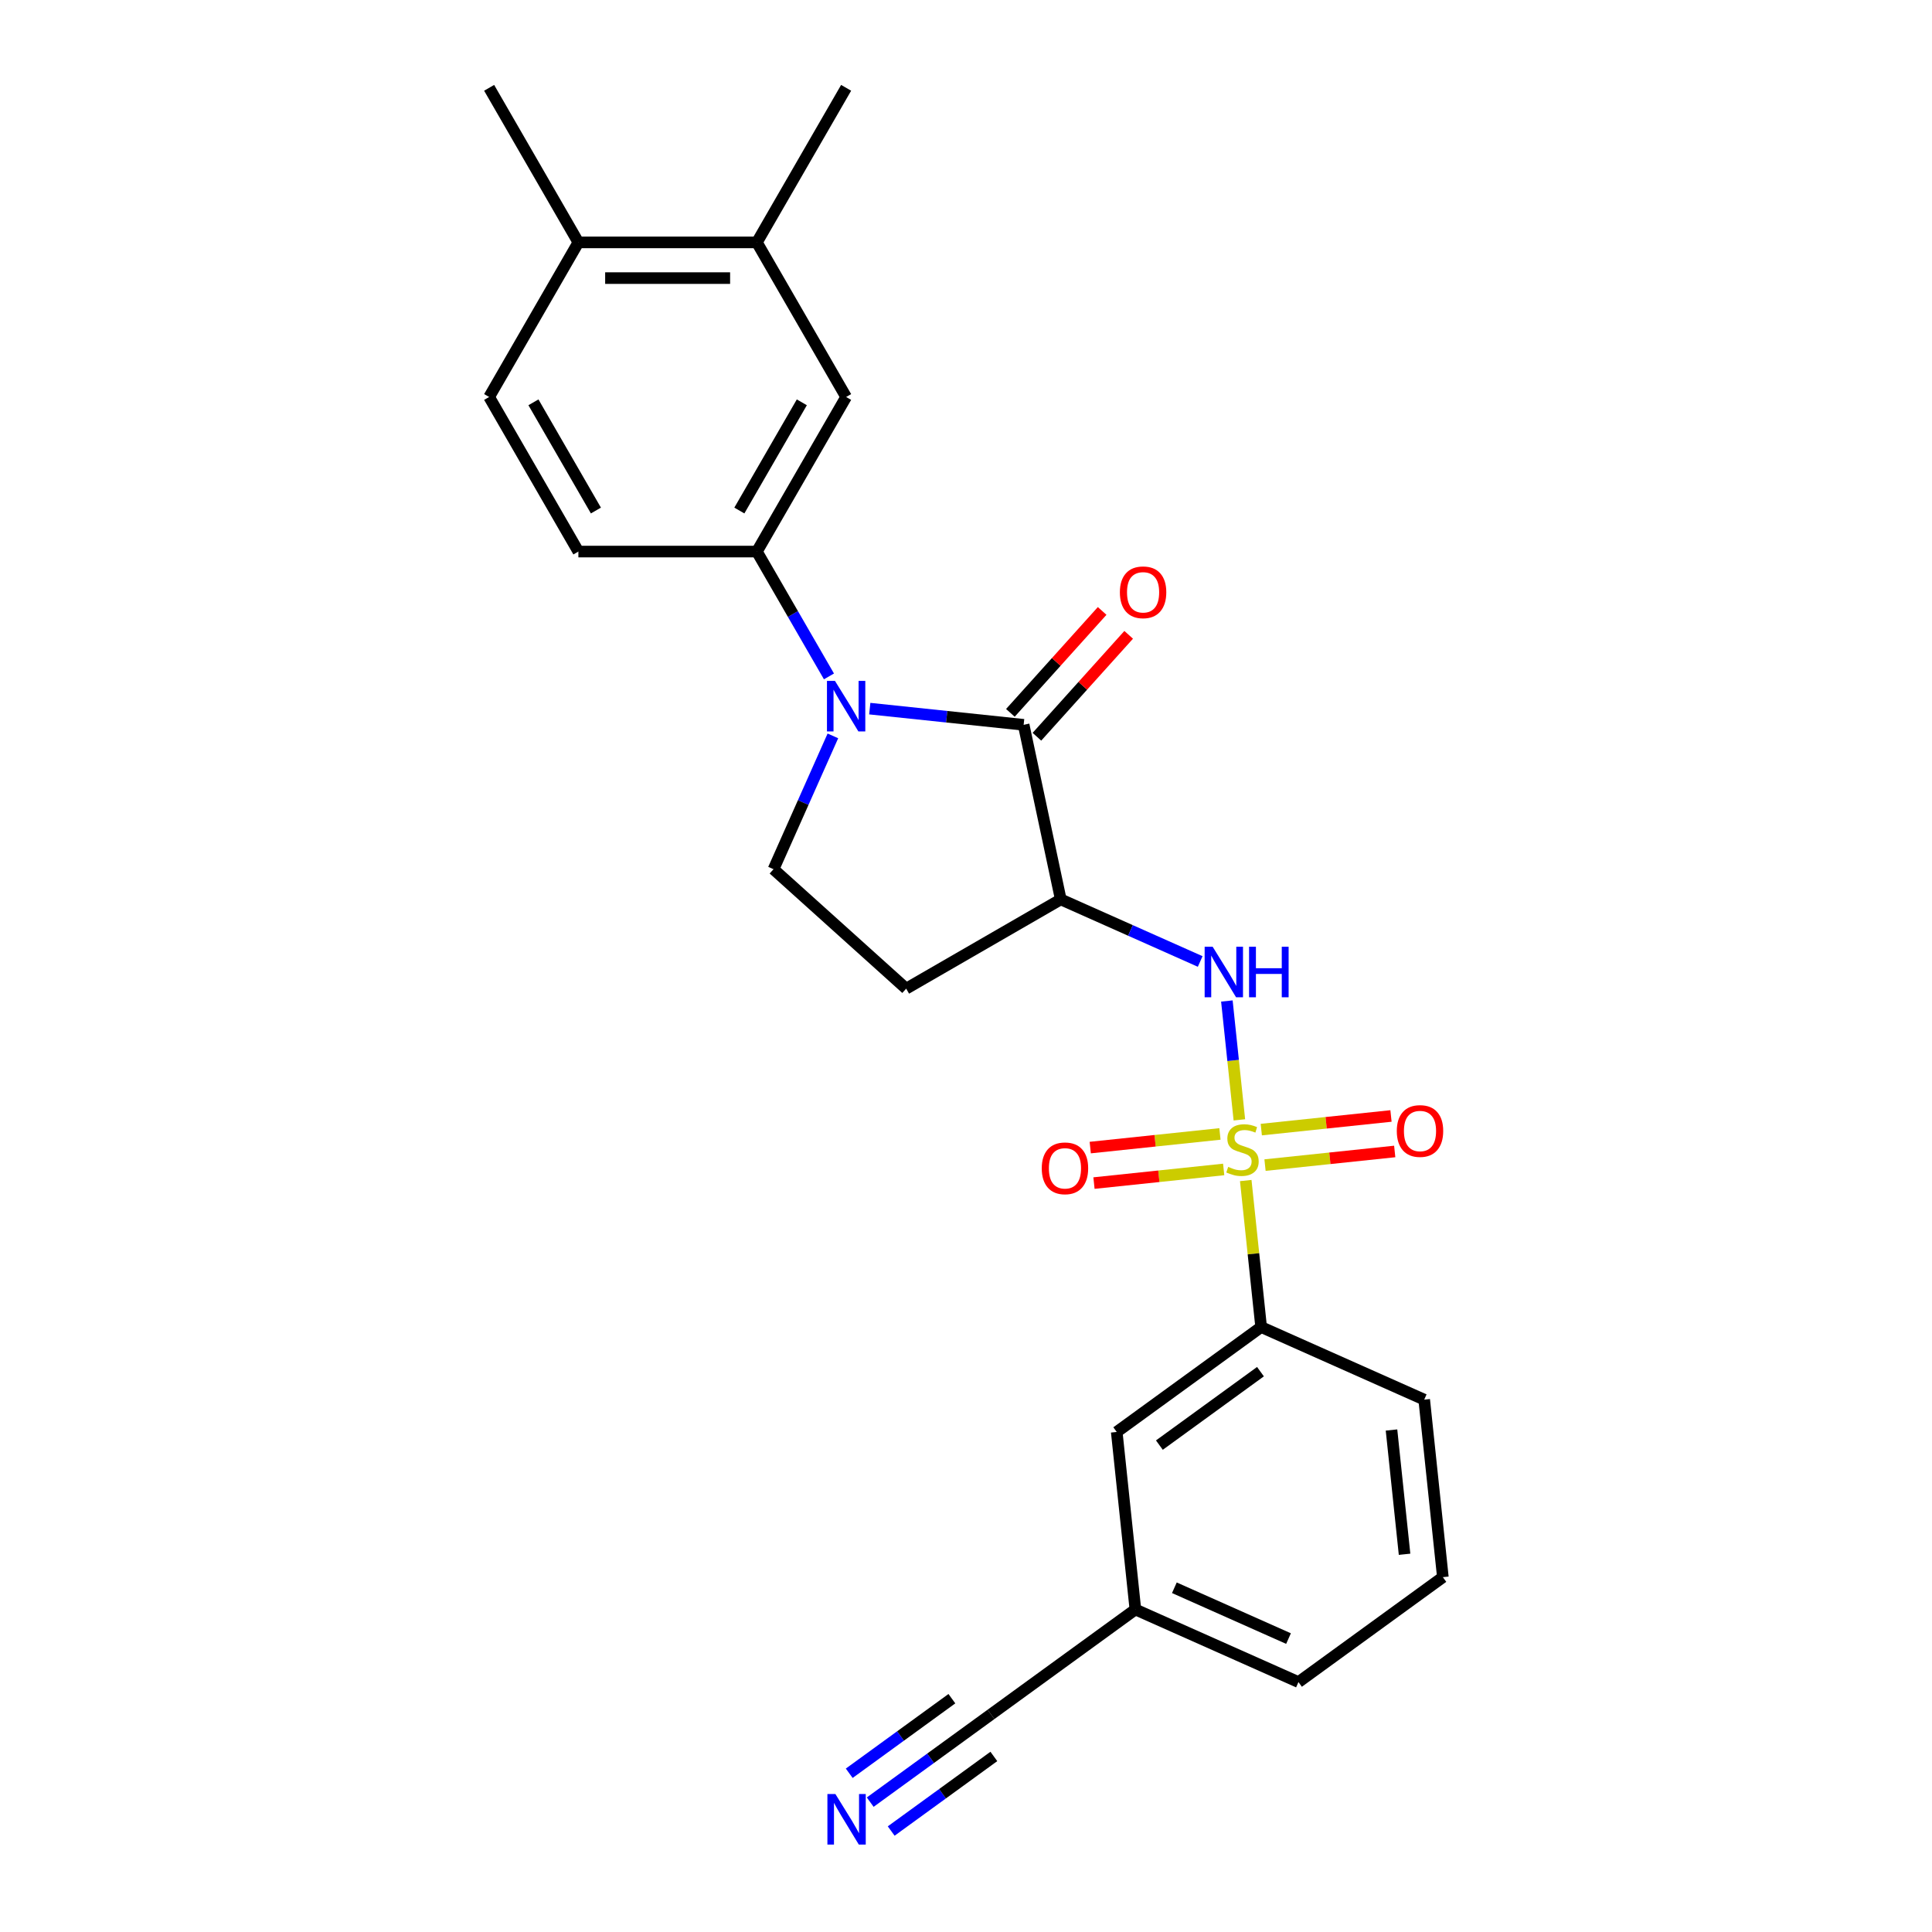 <?xml version='1.0' encoding='iso-8859-1'?>
<svg version='1.1' baseProfile='full'
              xmlns='http://www.w3.org/2000/svg'
                      xmlns:rdkit='http://www.rdkit.org/xml'
                      xmlns:xlink='http://www.w3.org/1999/xlink'
                  xml:space='preserve'
width='1000px' height='1000px' viewBox='0 0 1000 1000'>
<!-- END OF HEADER -->
<rect style='opacity:1.0;fill:#FFFFFF;stroke:none' width='1000' height='1000' x='0' y='0'> </rect>
<path class='bond-3' d='M 641.493,579.637 L 638.26,548.876' style='fill:none;fill-rule:evenodd;stroke:#CCCC00;stroke-width:6px;stroke-linecap:butt;stroke-linejoin:miter;stroke-opacity:1' />
<path class='bond-3' d='M 638.26,548.876 L 635.027,518.115' style='fill:none;fill-rule:evenodd;stroke:#0000FF;stroke-width:6px;stroke-linecap:butt;stroke-linejoin:miter;stroke-opacity:1' />
<path class='bond-5' d='M 644.795,611.049 L 648.78,648.963' style='fill:none;fill-rule:evenodd;stroke:#CCCC00;stroke-width:6px;stroke-linecap:butt;stroke-linejoin:miter;stroke-opacity:1' />
<path class='bond-5' d='M 648.78,648.963 L 652.765,686.876' style='fill:none;fill-rule:evenodd;stroke:#000000;stroke-width:6px;stroke-linecap:butt;stroke-linejoin:miter;stroke-opacity:1' />
<path class='bond-10' d='M 631.443,586.928 L 597.876,590.456' style='fill:none;fill-rule:evenodd;stroke:#CCCC00;stroke-width:6px;stroke-linecap:butt;stroke-linejoin:miter;stroke-opacity:1' />
<path class='bond-10' d='M 597.876,590.456 L 564.309,593.984' style='fill:none;fill-rule:evenodd;stroke:#FF0000;stroke-width:6px;stroke-linecap:butt;stroke-linejoin:miter;stroke-opacity:1' />
<path class='bond-10' d='M 633.374,605.305 L 599.808,608.833' style='fill:none;fill-rule:evenodd;stroke:#CCCC00;stroke-width:6px;stroke-linecap:butt;stroke-linejoin:miter;stroke-opacity:1' />
<path class='bond-10' d='M 599.808,608.833 L 566.241,612.361' style='fill:none;fill-rule:evenodd;stroke:#FF0000;stroke-width:6px;stroke-linecap:butt;stroke-linejoin:miter;stroke-opacity:1' />
<path class='bond-11' d='M 654.772,603.056 L 688.338,599.528' style='fill:none;fill-rule:evenodd;stroke:#CCCC00;stroke-width:6px;stroke-linecap:butt;stroke-linejoin:miter;stroke-opacity:1' />
<path class='bond-11' d='M 688.338,599.528 L 721.905,596' style='fill:none;fill-rule:evenodd;stroke:#FF0000;stroke-width:6px;stroke-linecap:butt;stroke-linejoin:miter;stroke-opacity:1' />
<path class='bond-11' d='M 652.84,584.679 L 686.407,581.151' style='fill:none;fill-rule:evenodd;stroke:#CCCC00;stroke-width:6px;stroke-linecap:butt;stroke-linejoin:miter;stroke-opacity:1' />
<path class='bond-11' d='M 686.407,581.151 L 719.974,577.623' style='fill:none;fill-rule:evenodd;stroke:#FF0000;stroke-width:6px;stroke-linecap:butt;stroke-linejoin:miter;stroke-opacity:1' />
<path class='bond-0' d='M 450.188,366.788 L 490.013,370.974' style='fill:none;fill-rule:evenodd;stroke:#0000FF;stroke-width:6px;stroke-linecap:butt;stroke-linejoin:miter;stroke-opacity:1' />
<path class='bond-0' d='M 490.013,370.974 L 529.839,375.159' style='fill:none;fill-rule:evenodd;stroke:#000000;stroke-width:6px;stroke-linecap:butt;stroke-linejoin:miter;stroke-opacity:1' />
<path class='bond-4' d='M 429.069,350.11 L 410.414,317.8' style='fill:none;fill-rule:evenodd;stroke:#0000FF;stroke-width:6px;stroke-linecap:butt;stroke-linejoin:miter;stroke-opacity:1' />
<path class='bond-4' d='M 410.414,317.8 L 391.76,285.49' style='fill:none;fill-rule:evenodd;stroke:#000000;stroke-width:6px;stroke-linecap:butt;stroke-linejoin:miter;stroke-opacity:1' />
<path class='bond-26' d='M 431.102,380.894 L 415.74,415.399' style='fill:none;fill-rule:evenodd;stroke:#0000FF;stroke-width:6px;stroke-linecap:butt;stroke-linejoin:miter;stroke-opacity:1' />
<path class='bond-26' d='M 415.74,415.399 L 400.377,449.904' style='fill:none;fill-rule:evenodd;stroke:#000000;stroke-width:6px;stroke-linecap:butt;stroke-linejoin:miter;stroke-opacity:1' />
<path class='bond-1' d='M 529.839,375.159 L 549.048,465.53' style='fill:none;fill-rule:evenodd;stroke:#000000;stroke-width:6px;stroke-linecap:butt;stroke-linejoin:miter;stroke-opacity:1' />
<path class='bond-14' d='M 536.705,381.341 L 560.455,354.964' style='fill:none;fill-rule:evenodd;stroke:#000000;stroke-width:6px;stroke-linecap:butt;stroke-linejoin:miter;stroke-opacity:1' />
<path class='bond-14' d='M 560.455,354.964 L 584.205,328.587' style='fill:none;fill-rule:evenodd;stroke:#FF0000;stroke-width:6px;stroke-linecap:butt;stroke-linejoin:miter;stroke-opacity:1' />
<path class='bond-14' d='M 522.973,368.977 L 546.723,342.6' style='fill:none;fill-rule:evenodd;stroke:#000000;stroke-width:6px;stroke-linecap:butt;stroke-linejoin:miter;stroke-opacity:1' />
<path class='bond-14' d='M 546.723,342.6 L 570.473,316.223' style='fill:none;fill-rule:evenodd;stroke:#FF0000;stroke-width:6px;stroke-linecap:butt;stroke-linejoin:miter;stroke-opacity:1' />
<path class='bond-2' d='M 549.048,465.53 L 585.133,481.596' style='fill:none;fill-rule:evenodd;stroke:#000000;stroke-width:6px;stroke-linecap:butt;stroke-linejoin:miter;stroke-opacity:1' />
<path class='bond-2' d='M 585.133,481.596 L 621.218,497.662' style='fill:none;fill-rule:evenodd;stroke:#0000FF;stroke-width:6px;stroke-linecap:butt;stroke-linejoin:miter;stroke-opacity:1' />
<path class='bond-7' d='M 549.048,465.53 L 469.036,511.725' style='fill:none;fill-rule:evenodd;stroke:#000000;stroke-width:6px;stroke-linecap:butt;stroke-linejoin:miter;stroke-opacity:1' />
<path class='bond-9' d='M 391.76,285.49 L 437.955,205.478' style='fill:none;fill-rule:evenodd;stroke:#000000;stroke-width:6px;stroke-linecap:butt;stroke-linejoin:miter;stroke-opacity:1' />
<path class='bond-9' d='M 382.687,264.249 L 415.024,208.241' style='fill:none;fill-rule:evenodd;stroke:#000000;stroke-width:6px;stroke-linecap:butt;stroke-linejoin:miter;stroke-opacity:1' />
<path class='bond-16' d='M 391.76,285.49 L 299.371,285.49' style='fill:none;fill-rule:evenodd;stroke:#000000;stroke-width:6px;stroke-linecap:butt;stroke-linejoin:miter;stroke-opacity:1' />
<path class='bond-15' d='M 652.765,686.876 L 578.02,741.181' style='fill:none;fill-rule:evenodd;stroke:#000000;stroke-width:6px;stroke-linecap:butt;stroke-linejoin:miter;stroke-opacity:1' />
<path class='bond-15' d='M 652.414,709.97 L 600.093,747.984' style='fill:none;fill-rule:evenodd;stroke:#000000;stroke-width:6px;stroke-linecap:butt;stroke-linejoin:miter;stroke-opacity:1' />
<path class='bond-20' d='M 652.765,686.876 L 737.167,724.454' style='fill:none;fill-rule:evenodd;stroke:#000000;stroke-width:6px;stroke-linecap:butt;stroke-linejoin:miter;stroke-opacity:1' />
<path class='bond-6' d='M 400.377,449.904 L 469.036,511.725' style='fill:none;fill-rule:evenodd;stroke:#000000;stroke-width:6px;stroke-linecap:butt;stroke-linejoin:miter;stroke-opacity:1' />
<path class='bond-8' d='M 450.42,932.788 L 481.676,910.079' style='fill:none;fill-rule:evenodd;stroke:#0000FF;stroke-width:6px;stroke-linecap:butt;stroke-linejoin:miter;stroke-opacity:1' />
<path class='bond-8' d='M 481.676,910.079 L 512.932,887.37' style='fill:none;fill-rule:evenodd;stroke:#000000;stroke-width:6px;stroke-linecap:butt;stroke-linejoin:miter;stroke-opacity:1' />
<path class='bond-8' d='M 461.281,947.737 L 487.849,928.434' style='fill:none;fill-rule:evenodd;stroke:#0000FF;stroke-width:6px;stroke-linecap:butt;stroke-linejoin:miter;stroke-opacity:1' />
<path class='bond-8' d='M 487.849,928.434 L 514.416,909.132' style='fill:none;fill-rule:evenodd;stroke:#000000;stroke-width:6px;stroke-linecap:butt;stroke-linejoin:miter;stroke-opacity:1' />
<path class='bond-8' d='M 439.559,917.839 L 466.127,898.536' style='fill:none;fill-rule:evenodd;stroke:#0000FF;stroke-width:6px;stroke-linecap:butt;stroke-linejoin:miter;stroke-opacity:1' />
<path class='bond-8' d='M 466.127,898.536 L 492.694,879.234' style='fill:none;fill-rule:evenodd;stroke:#000000;stroke-width:6px;stroke-linecap:butt;stroke-linejoin:miter;stroke-opacity:1' />
<path class='bond-13' d='M 437.955,205.478 L 391.76,125.466' style='fill:none;fill-rule:evenodd;stroke:#000000;stroke-width:6px;stroke-linecap:butt;stroke-linejoin:miter;stroke-opacity:1' />
<path class='bond-12' d='M 512.932,887.37 L 587.677,833.065' style='fill:none;fill-rule:evenodd;stroke:#000000;stroke-width:6px;stroke-linecap:butt;stroke-linejoin:miter;stroke-opacity:1' />
<path class='bond-22' d='M 391.76,125.466 L 437.955,45.455' style='fill:none;fill-rule:evenodd;stroke:#000000;stroke-width:6px;stroke-linecap:butt;stroke-linejoin:miter;stroke-opacity:1' />
<path class='bond-27' d='M 391.76,125.466 L 299.371,125.466' style='fill:none;fill-rule:evenodd;stroke:#000000;stroke-width:6px;stroke-linecap:butt;stroke-linejoin:miter;stroke-opacity:1' />
<path class='bond-27' d='M 377.902,143.944 L 313.229,143.944' style='fill:none;fill-rule:evenodd;stroke:#000000;stroke-width:6px;stroke-linecap:butt;stroke-linejoin:miter;stroke-opacity:1' />
<path class='bond-19' d='M 578.02,741.181 L 587.677,833.065' style='fill:none;fill-rule:evenodd;stroke:#000000;stroke-width:6px;stroke-linecap:butt;stroke-linejoin:miter;stroke-opacity:1' />
<path class='bond-18' d='M 299.371,285.49 L 253.176,205.478' style='fill:none;fill-rule:evenodd;stroke:#000000;stroke-width:6px;stroke-linecap:butt;stroke-linejoin:miter;stroke-opacity:1' />
<path class='bond-18' d='M 308.444,264.249 L 276.107,208.241' style='fill:none;fill-rule:evenodd;stroke:#000000;stroke-width:6px;stroke-linecap:butt;stroke-linejoin:miter;stroke-opacity:1' />
<path class='bond-17' d='M 299.371,125.466 L 253.176,205.478' style='fill:none;fill-rule:evenodd;stroke:#000000;stroke-width:6px;stroke-linecap:butt;stroke-linejoin:miter;stroke-opacity:1' />
<path class='bond-23' d='M 299.371,125.466 L 253.176,45.455' style='fill:none;fill-rule:evenodd;stroke:#000000;stroke-width:6px;stroke-linecap:butt;stroke-linejoin:miter;stroke-opacity:1' />
<path class='bond-25' d='M 587.677,833.065 L 672.079,870.643' style='fill:none;fill-rule:evenodd;stroke:#000000;stroke-width:6px;stroke-linecap:butt;stroke-linejoin:miter;stroke-opacity:1' />
<path class='bond-25' d='M 607.853,821.821 L 666.935,848.126' style='fill:none;fill-rule:evenodd;stroke:#000000;stroke-width:6px;stroke-linecap:butt;stroke-linejoin:miter;stroke-opacity:1' />
<path class='bond-21' d='M 737.167,724.454 L 746.824,816.338' style='fill:none;fill-rule:evenodd;stroke:#000000;stroke-width:6px;stroke-linecap:butt;stroke-linejoin:miter;stroke-opacity:1' />
<path class='bond-21' d='M 720.239,740.168 L 726.999,804.487' style='fill:none;fill-rule:evenodd;stroke:#000000;stroke-width:6px;stroke-linecap:butt;stroke-linejoin:miter;stroke-opacity:1' />
<path class='bond-24' d='M 746.824,816.338 L 672.079,870.643' style='fill:none;fill-rule:evenodd;stroke:#000000;stroke-width:6px;stroke-linecap:butt;stroke-linejoin:miter;stroke-opacity:1' />
<path  class='atom-0' d='M 635.716 603.972
Q 636.012 604.083, 637.231 604.601
Q 638.451 605.118, 639.781 605.451
Q 641.149 605.746, 642.479 605.746
Q 644.955 605.746, 646.396 604.564
Q 647.838 603.344, 647.838 601.238
Q 647.838 599.796, 647.099 598.909
Q 646.396 598.022, 645.288 597.542
Q 644.179 597.062, 642.331 596.507
Q 640.003 595.805, 638.599 595.14
Q 637.231 594.475, 636.234 593.07
Q 635.273 591.666, 635.273 589.301
Q 635.273 586.012, 637.49 583.979
Q 639.744 581.947, 644.179 581.947
Q 647.209 581.947, 650.646 583.388
L 649.796 586.234
Q 646.655 584.94, 644.29 584.94
Q 641.74 584.94, 640.336 586.012
Q 638.931 587.047, 638.968 588.857
Q 638.968 590.262, 639.67 591.112
Q 640.41 591.962, 641.444 592.442
Q 642.516 592.923, 644.29 593.477
Q 646.655 594.216, 648.059 594.955
Q 649.464 595.694, 650.462 597.209
Q 651.496 598.688, 651.496 601.238
Q 651.496 604.859, 649.057 606.818
Q 646.655 608.74, 642.627 608.74
Q 640.299 608.74, 638.525 608.222
Q 636.788 607.742, 634.718 606.892
L 635.716 603.972
' fill='#CCCC00'/>
<path  class='atom-1' d='M 432.172 352.42
L 440.745 366.278
Q 441.595 367.645, 442.963 370.121
Q 444.33 372.598, 444.404 372.745
L 444.404 352.42
L 447.878 352.42
L 447.878 378.584
L 444.293 378.584
L 435.091 363.432
Q 434.019 361.659, 432.874 359.626
Q 431.765 357.593, 431.432 356.965
L 431.432 378.584
L 428.033 378.584
L 428.033 352.42
L 432.172 352.42
' fill='#0000FF'/>
<path  class='atom-4' d='M 627.666 490.026
L 636.24 503.885
Q 637.09 505.252, 638.457 507.728
Q 639.825 510.204, 639.899 510.352
L 639.899 490.026
L 643.373 490.026
L 643.373 516.191
L 639.788 516.191
L 630.586 501.039
Q 629.514 499.265, 628.369 497.232
Q 627.26 495.2, 626.927 494.572
L 626.927 516.191
L 623.527 516.191
L 623.527 490.026
L 627.666 490.026
' fill='#0000FF'/>
<path  class='atom-4' d='M 646.514 490.026
L 650.062 490.026
L 650.062 501.15
L 663.44 501.15
L 663.44 490.026
L 666.987 490.026
L 666.987 516.191
L 663.44 516.191
L 663.44 504.106
L 650.062 504.106
L 650.062 516.191
L 646.514 516.191
L 646.514 490.026
' fill='#0000FF'/>
<path  class='atom-9' d='M 432.404 928.593
L 440.978 942.451
Q 441.828 943.819, 443.195 946.295
Q 444.562 948.771, 444.636 948.919
L 444.636 928.593
L 448.11 928.593
L 448.11 954.758
L 444.525 954.758
L 435.323 939.606
Q 434.252 937.832, 433.106 935.799
Q 431.997 933.767, 431.665 933.138
L 431.665 954.758
L 428.265 954.758
L 428.265 928.593
L 432.404 928.593
' fill='#0000FF'/>
<path  class='atom-11' d='M 539.213 604.723
Q 539.213 598.441, 542.317 594.93
Q 545.422 591.419, 551.224 591.419
Q 557.026 591.419, 560.13 594.93
Q 563.234 598.441, 563.234 604.723
Q 563.234 611.08, 560.093 614.701
Q 556.952 618.286, 551.224 618.286
Q 545.459 618.286, 542.317 614.701
Q 539.213 611.117, 539.213 604.723
M 551.224 615.33
Q 555.215 615.33, 557.358 612.669
Q 559.539 609.971, 559.539 604.723
Q 559.539 599.586, 557.358 597
Q 555.215 594.376, 551.224 594.376
Q 547.232 594.376, 545.052 596.963
Q 542.909 599.55, 542.909 604.723
Q 542.909 610.008, 545.052 612.669
Q 547.232 615.33, 551.224 615.33
' fill='#FF0000'/>
<path  class='atom-12' d='M 722.98 585.409
Q 722.98 579.126, 726.085 575.615
Q 729.189 572.104, 734.991 572.104
Q 740.793 572.104, 743.897 575.615
Q 747.002 579.126, 747.002 585.409
Q 747.002 591.765, 743.86 595.387
Q 740.719 598.971, 734.991 598.971
Q 729.226 598.971, 726.085 595.387
Q 722.98 591.802, 722.98 585.409
M 734.991 596.015
Q 738.982 596.015, 741.126 593.354
Q 743.306 590.656, 743.306 585.409
Q 743.306 580.272, 741.126 577.685
Q 738.982 575.061, 734.991 575.061
Q 731 575.061, 728.819 577.648
Q 726.676 580.235, 726.676 585.409
Q 726.676 590.693, 728.819 593.354
Q 731 596.015, 734.991 596.015
' fill='#FF0000'/>
<path  class='atom-15' d='M 579.649 306.574
Q 579.649 300.292, 582.753 296.781
Q 585.858 293.27, 591.66 293.27
Q 597.462 293.27, 600.566 296.781
Q 603.67 300.292, 603.67 306.574
Q 603.67 312.931, 600.529 316.552
Q 597.388 320.137, 591.66 320.137
Q 585.895 320.137, 582.753 316.552
Q 579.649 312.968, 579.649 306.574
M 591.66 317.181
Q 595.651 317.181, 597.794 314.52
Q 599.975 311.822, 599.975 306.574
Q 599.975 301.437, 597.794 298.851
Q 595.651 296.227, 591.66 296.227
Q 587.668 296.227, 585.488 298.814
Q 583.345 301.4, 583.345 306.574
Q 583.345 311.859, 585.488 314.52
Q 587.668 317.181, 591.66 317.181
' fill='#FF0000'/>
</svg>
